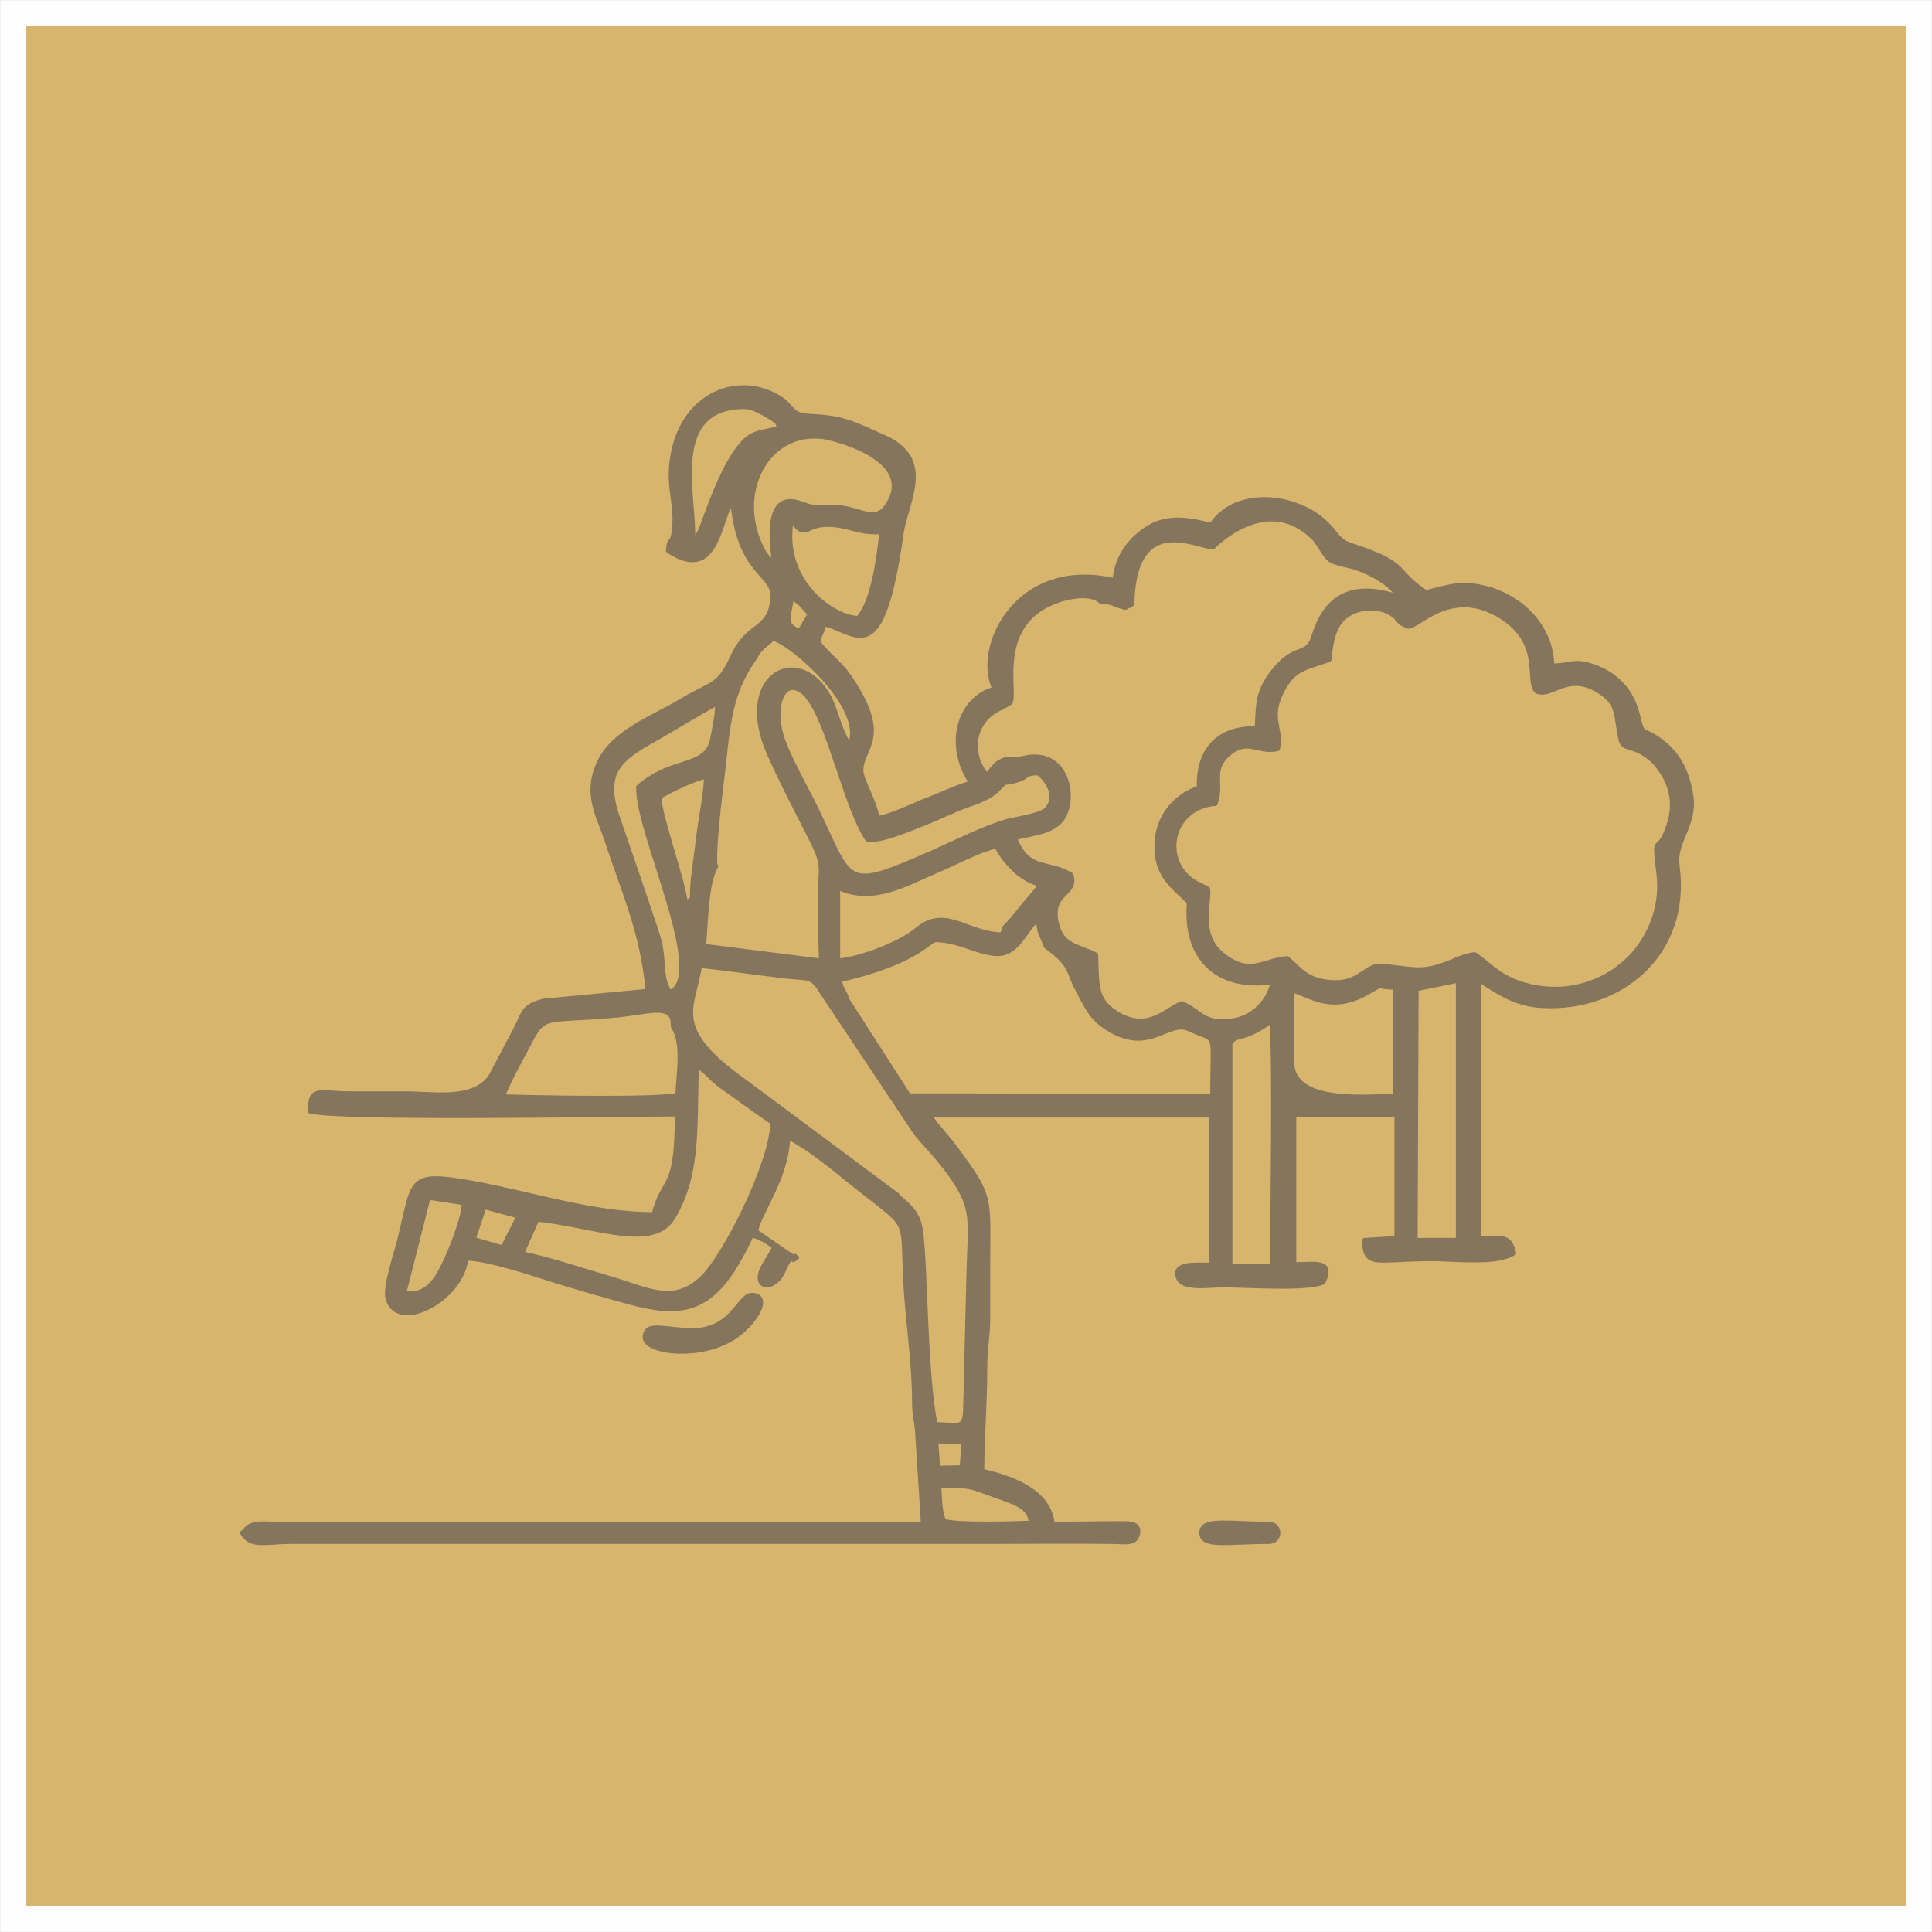 <?xml version="1.0" encoding="UTF-8"?>
<!DOCTYPE svg PUBLIC "-//W3C//DTD SVG 1.1//EN" "http://www.w3.org/Graphics/SVG/1.1/DTD/svg11.dtd">
<!-- Creator: CorelDRAW X6 -->
<svg xmlns="http://www.w3.org/2000/svg" xml:space="preserve" width="39.006mm" height="39.006mm" version="1.1" style="shape-rendering:geometricPrecision; text-rendering:geometricPrecision; image-rendering:optimizeQuality; fill-rule:evenodd; clip-rule:evenodd"
viewBox="0 0 3901 3901"
 xmlns:xlink="http://www.w3.org/1999/xlink">
 <rect x="0" y="0" width="3901" height="3901" fill="#333333" stroke="none"/>
 <defs>
  <style type="text/css">
   <![CDATA[
    .str1 {stroke:#86755D;stroke-width:8.82;stroke-linecap:round;stroke-linejoin:round}
    .str0 {stroke:#FEFEFE;stroke-width:105.83}
    .fil0 {fill:none}
    .fil2 {fill:#86755D}
    .fil1 {fill:#D7B56D}
   ]]>
  </style>
 </defs>
 <g id="Layer_x0020_1">
  <g>
   <polygon class="fil0 str0" points="53,53 3848,53 3848,3848 53,3848 "/>
   <polygon id="1" class="fil1" points="53,53 3848,53 3848,3848 53,3848 "/>
  </g>
  <g>
   <path class="fil2 str1" d="M1896 3000c64,0 59,0 114,20 33,12 72,22 71,55 -33,1 -151,5 -175,-4 -9,-20 -8,-48 -10,-72zm-6 -90l56 1 -4 52 -48 1 -4 -53zm594 -804c16,-21 26,-2 84,-45 6,106 1,373 1,496l-85 0 0 -450zm460 -126l0 524 -86 0 2 -507 83 -17zm-1966 457l69 19 -32 63 -59 -17 22 -65zm-113 -19l71 11c3,24 -26,95 -37,118 -16,34 -36,72 -83,64l49 -193zm219 44c123,14 236,64 276,-5 53,-90 42,-189 47,-305 20,12 21,18 39,33 10,9 26,19 38,28 29,21 49,35 76,54 -3,86 -99,274 -144,315 -56,52 -108,22 -178,1 -55,-16 -126,-40 -184,-52l31 -70zm274 -405l1 16c22,33 11,93 9,138 -39,10 -297,5 -353,3 12,-30 29,-61 45,-91 42,-81 27,-58 187,-73 59,-6 103,-22 111,9zm1252 -57c33,8 75,46 148,6 45,-24 9,-13 59,-12l0 219c-51,0 -204,18 -208,-65 -2,-46 0,-102 0,-149zm-798 413l-309 -230c-152,-108 -103,-147 -90,-233 59,6 118,15 178,22 40,4 47,-2 66,28l192 288c16,20 30,33 47,54 75,93 63,111 60,222l-7 285c-2,39 -17,27 -60,27 -17,-75 -20,-250 -25,-335 -5,-75 -4,-88 -52,-126zm287 -534l13 32c53,39 43,48 63,86 20,37 27,58 62,80 85,53 121,-19 164,1 59,28 47,-5 47,135l-613 -1 -124 -193c-4,-13 -6,-14 -12,-26l-4 -14c153,-35 179,-78 193,-81 49,0 86,27 125,28 42,1 56,-47 82,-70l4 22zm-75 8c-69,0 -115,-58 -171,-11 -34,29 -115,60 -161,64l0 -148c70,34 139,-8 198,-33 39,-16 82,-41 122,-50 17,32 49,68 89,77 -9,14 -28,33 -40,49 -7,9 -12,15 -19,23 -13,16 -13,8 -18,29zm-640 -65c-3,-40 -52,-173 -53,-213 24,-13 66,-35 95,-41 -1,36 -13,93 -17,131 -3,26 -5,36 -8,63 -9,67 5,46 -16,61zm1055 -27l-15 -8c-81,-35 -67,-153 27,-164l3 0c15,-39 -10,-67 25,-99 40,-36 62,-2 101,-12 10,-42 -23,-63 13,-124 22,-39 45,-39 91,-56 5,-48 12,-82 52,-98 20,-8 46,-8 65,1 28,13 14,19 42,30 20,2 83,-78 179,-25 98,54 58,136 81,156 30,13 60,-38 121,-3 47,27 37,51 49,103 8,18 19,9 46,26 18,11 26,21 36,36 21,31 28,69 14,109 -22,66 -31,7 -20,97 13,105 -58,210 -174,230 -40,7 -82,1 -115,-12 -43,-18 -53,-35 -82,-55 -30,2 -57,25 -101,30 -31,4 -89,-12 -105,-4 -29,14 -42,37 -96,29 -42,-6 -56,-30 -77,-47 -50,4 -74,37 -130,-7 -51,-40 -26,-106 -30,-133zm-808 -387c42,49 78,226 121,288 33,5 146,-47 181,-62 29,-12 60,-19 80,-38 30,-29 -2,-8 39,-20 27,-8 14,-14 44,-15 18,13 42,48 16,74 -11,11 -58,18 -78,23 -46,13 -101,41 -146,61 -184,81 -166,68 -237,-80 -22,-46 -50,-93 -68,-139 -29,-74 1,-148 50,-91zm-278 596c-19,-26 -12,-59 -20,-97 -6,-26 -19,-59 -27,-85 -20,-59 -39,-114 -59,-172 -29,-84 0,-114 61,-149 48,-27 94,-56 140,-81 1,22 -5,46 -9,69 -11,65 -79,38 -150,100 -4,89 141,378 65,414zm91 -255c-3,-55 14,-170 20,-230 9,-83 19,-131 59,-189 15,-26 18,-22 38,-41 43,13 188,142 155,215 -17,-19 -27,-66 -40,-93 -60,-117 -194,-49 -123,111 27,61 56,115 86,175 25,51 18,49 17,112 -1,44 1,87 2,131l-237 -30c5,-46 4,-126 25,-161zm171 -474c-33,-15 -23,-24 -16,-69 7,5 11,8 18,14l18 20 -20 34zm608 -60c25,0 27,7 49,12 17,-9 13,-1 15,-28 13,-168 140,-89 163,-95 0,0 107,-112 202,-18 11,11 22,36 33,44 13,9 37,11 54,17 35,12 72,35 85,58 -148,-50 -165,69 -176,91 -15,28 -37,7 -80,63 -28,38 -28,60 -30,112 -77,-3 -120,43 -117,120 -42,13 -81,52 -85,106 -6,70 34,94 65,125 -10,113 57,177 169,161 -8,37 -36,67 -72,76 -67,15 -76,-20 -112,-33 -33,13 -66,56 -126,23 -48,-27 -45,-56 -47,-121 -33,-18 -68,-16 -79,-62 -16,-66 42,-58 29,-99 -45,-30 -86,-4 -114,-75 36,-9 73,-11 94,-36 32,-40 14,-148 -78,-125 -28,7 -23,-5 -46,7 -13,7 -16,18 -27,27 -20,-24 -31,-62 -13,-97 17,-32 41,-36 59,-48 1,-1 3,-1 3,-3 9,-30 -31,-162 97,-205 23,-8 68,-16 86,4zm-490 33c-49,0 -156,-73 -135,-197 33,43 24,3 86,9 38,4 53,17 96,14 -6,56 -17,139 -47,174zm-169 -111c-18,-12 -25,-27 -34,-49 -40,-107 25,-218 130,-206 26,3 190,45 133,136 -25,41 -55,9 -103,6 -41,-3 -36,6 -71,-7 -86,-33 -55,110 -56,121zm-165 -47c5,-81 -50,-257 91,-268 23,-2 31,2 50,12 1,0 19,11 19,11 16,13 6,1 15,19 -28,9 -50,5 -72,28 -48,50 -81,169 -90,183 -10,16 -2,6 -14,15zm204 1449l-77 -53c10,-43 63,-109 65,-190 55,29 102,72 151,110 95,75 80,52 86,180 4,76 18,166 18,243 0,31 4,36 6,60l12 189 -1292 0c-26,0 -65,-8 -77,12 -3,6 -12,0 2,15 15,17 51,8 87,8l1405 0c85,0 170,-1 255,0 27,0 47,6 53,-14 7,-26 -20,-23 -41,-23 -44,0 -87,1 -131,1 -6,-68 -86,-94 -142,-107 0,-71 6,-131 6,-207 0,-43 6,-62 6,-101 0,-36 0,-71 0,-107 0,-142 9,-136 -68,-240 -18,-24 -34,-39 -50,-63l569 0 0 302c-30,0 -79,-5 -67,26 9,24 61,15 91,15 48,0 170,9 202,-6 22,-46 -18,-36 -59,-36l0 -302 207 0 0 249 -65 4c0,57 24,38 136,38 46,0 132,11 166,-12 -9,-38 -26,-30 -71,-30l0 -522c40,27 77,51 130,53 155,8 295,-104 271,-283 -7,-48 36,-82 28,-139 -8,-57 -31,-92 -67,-117 -35,-24 -30,-4 -41,-48 -12,-50 -44,-83 -91,-99 -39,-13 -43,-1 -82,-1 -2,-92 -82,-154 -164,-162 -34,-3 -56,6 -91,14 -70,-47 -28,-55 -153,-96 -24,-8 -29,-25 -47,-42 -57,-58 -182,-75 -233,2 -44,-10 -89,-21 -133,9 -32,22 -59,56 -62,103 -196,-46 -284,134 -243,219 -71,19 -99,112 -47,190 -26,6 -67,26 -94,36 -20,8 -73,33 -96,35 -2,-29 -32,-77 -32,-96 -1,-47 62,-65 -25,-191 -20,-29 -44,-43 -62,-69 4,-18 8,-17 12,-36 67,16 117,98 156,-182 9,-64 67,-150 -34,-195 -64,-28 -81,-40 -152,-43 -39,-2 -32,-19 -59,-36 -86,-54 -204,-6 -219,131 -6,54 11,86 5,135 -4,35 -9,9 -12,42 30,20 65,32 89,-6 8,-12 14,-28 20,-45 4,-11 6,-18 9,-26 1,-2 4,-10 6,-12l6 -11c13,152 88,145 81,199 -8,65 -49,45 -81,115 -29,63 -41,51 -105,90 -57,34 -137,62 -165,125 -28,62 -2,102 15,153 35,106 74,191 84,307l-211 20c-43,11 -39,25 -56,57l-49 93c-32,53 -118,37 -170,37 -38,0 -75,0 -113,0 -65,0 -83,-16 -83,36 68,16 624,6 741,6 0,161 -26,121 -47,202 -122,0 -244,-41 -364,-63 -134,-24 -119,-8 -149,113 -6,26 -31,97 -24,120 20,72 152,-1 158,-81 42,0 132,30 167,41 53,17 110,33 161,47 103,29 158,16 211,-65 9,-14 32,-55 37,-70 21,5 32,14 47,24 -8,15 -13,22 -22,38 -25,45 17,51 36,18 10,-18 11,-31 27,-38z"/>
   <path class="fil2 str1" d="M1400 2686c-59,0 -95,-18 -98,13 -3,32 115,48 185,-2 43,-31 69,-82 31,-82 -26,0 -39,71 -119,71z"/>
   <path class="fil2 str1" d="M2426 3095c0,30 54,18 136,18 25,0 25,-36 0,-36 -82,0 -136,-12 -136,18z"/>
   <polygon class="fil2 str1" points="1602,2538 1602,2544 1609,2539 "/>
  </g>
 </g>
</svg>
